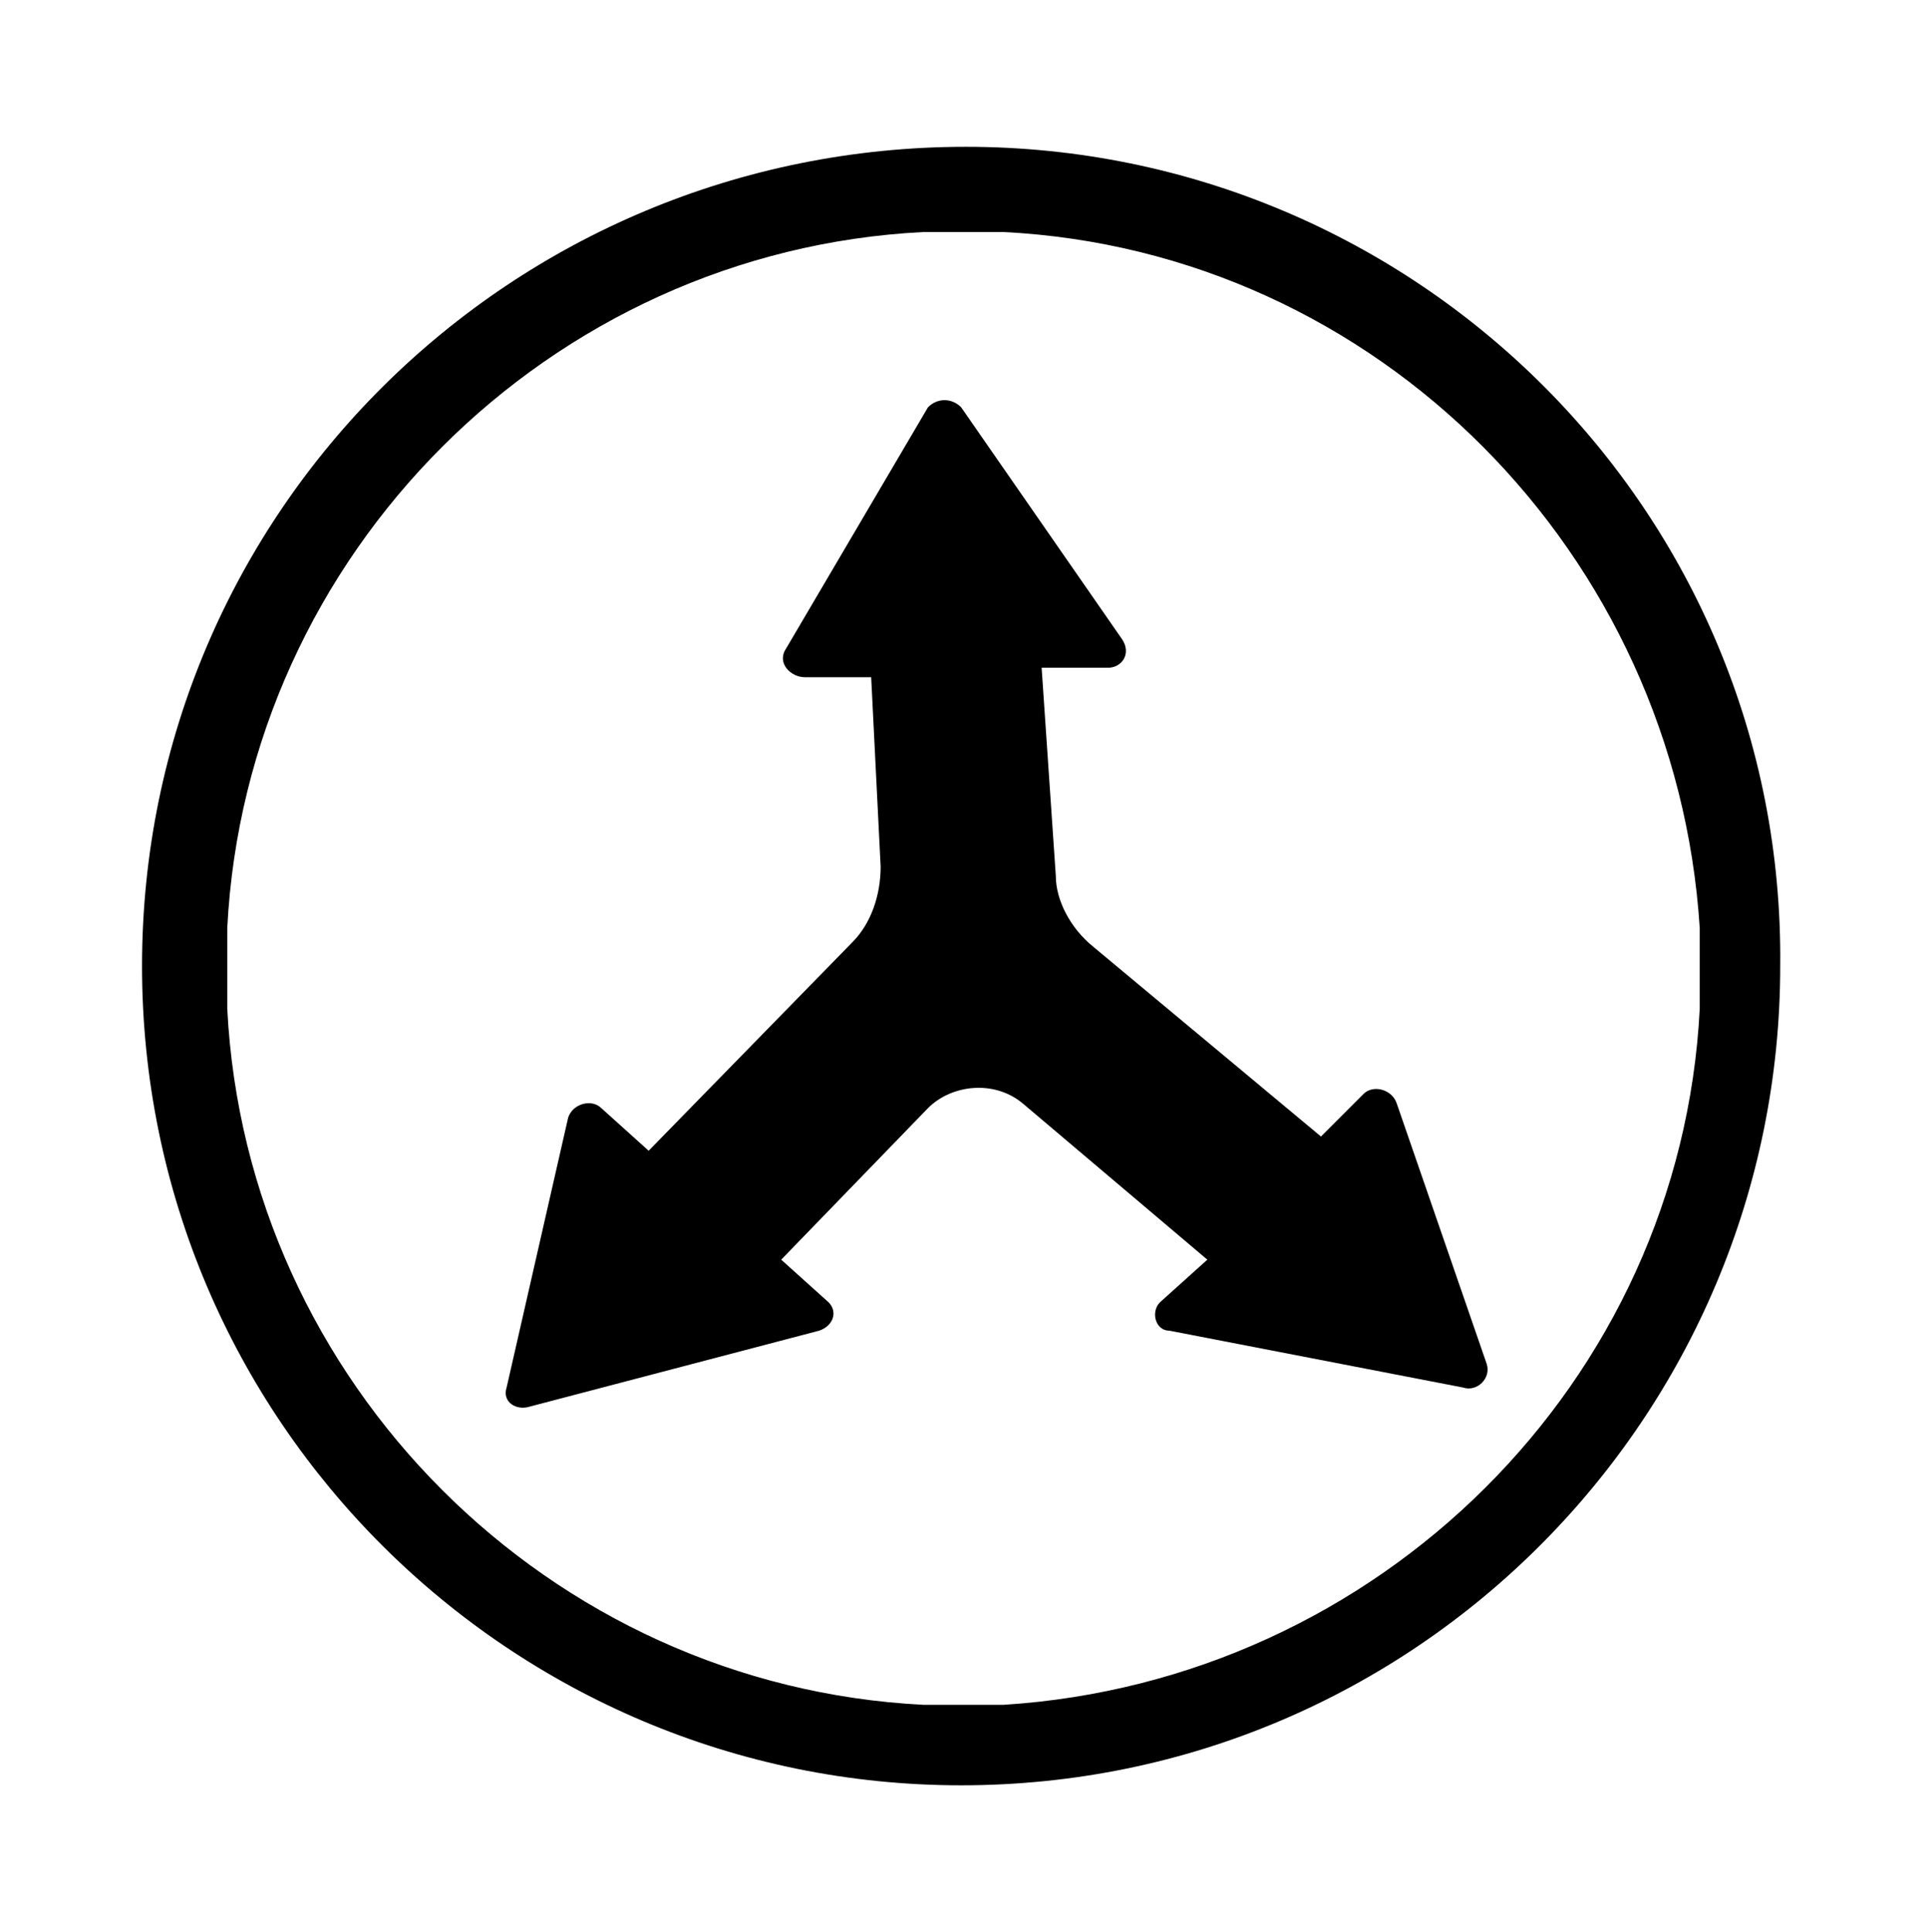 <?xml version="1.0" encoding="utf-8"?><svg xmlns="http://www.w3.org/2000/svg" xmlns:xml="http://www.w3.org/XML/1998/namespace" xmlns:xlink="http://www.w3.org/1999/xlink" version="1.1" x="0px" y="0px" viewBox="0 0 40.7 40.8" xml:space="preserve"><g><path d="M29.5,23.3c-0.1-0.3-0.5-0.4-0.7-0.2l-0.9,0.9L23.1,20c-0.5-0.4-0.8-1-0.8-1.5L22,14.1l1.4,0c0.3,0,0.5-0.3,0.3-0.6   l-3.4-4.9c-0.2-0.2-0.5-0.2-0.7,0l-3,5.1c-0.2,0.3,0.1,0.6,0.4,0.6l1.4,0l0.2,4c0,0.6-0.2,1.2-0.6,1.6l-4.3,4.4l-1-0.9   c-0.2-0.2-0.6-0.1-0.7,0.2l-1.3,5.7c-0.1,0.3,0.2,0.5,0.5,0.4l6.1-1.6c0.3-0.1,0.4-0.4,0.2-0.6l-1-0.9l3.1-3.2   c0.5-0.5,1.4-0.6,2-0.1l3.9,3.3l-1,0.9c-0.2,0.2-0.1,0.6,0.2,0.6l6.2,1.2c0.3,0.1,0.6-0.2,0.5-0.5L29.5,23.3z" /><path d="M21.2,36h-1.7c-7.9-0.4-14.3-6.8-14.7-14.7c0,0,0-1.7,0-1.7c0.4-7.9,6.8-14.3,14.7-14.7h1.7c7.9,0.4,14.2,6.8,14.7,14.7   v1.7C35.5,29.2,29.1,35.5,21.2,36 M20.4,3.1C10.8,3.1,3,10.8,3,20.4c0,9.6,7.8,17.3,17.3,17.3c9.6,0,17.3-7.8,17.3-17.3   C37.7,10.8,29.9,3.1,20.4,3.1" />
	
	
</g></svg>